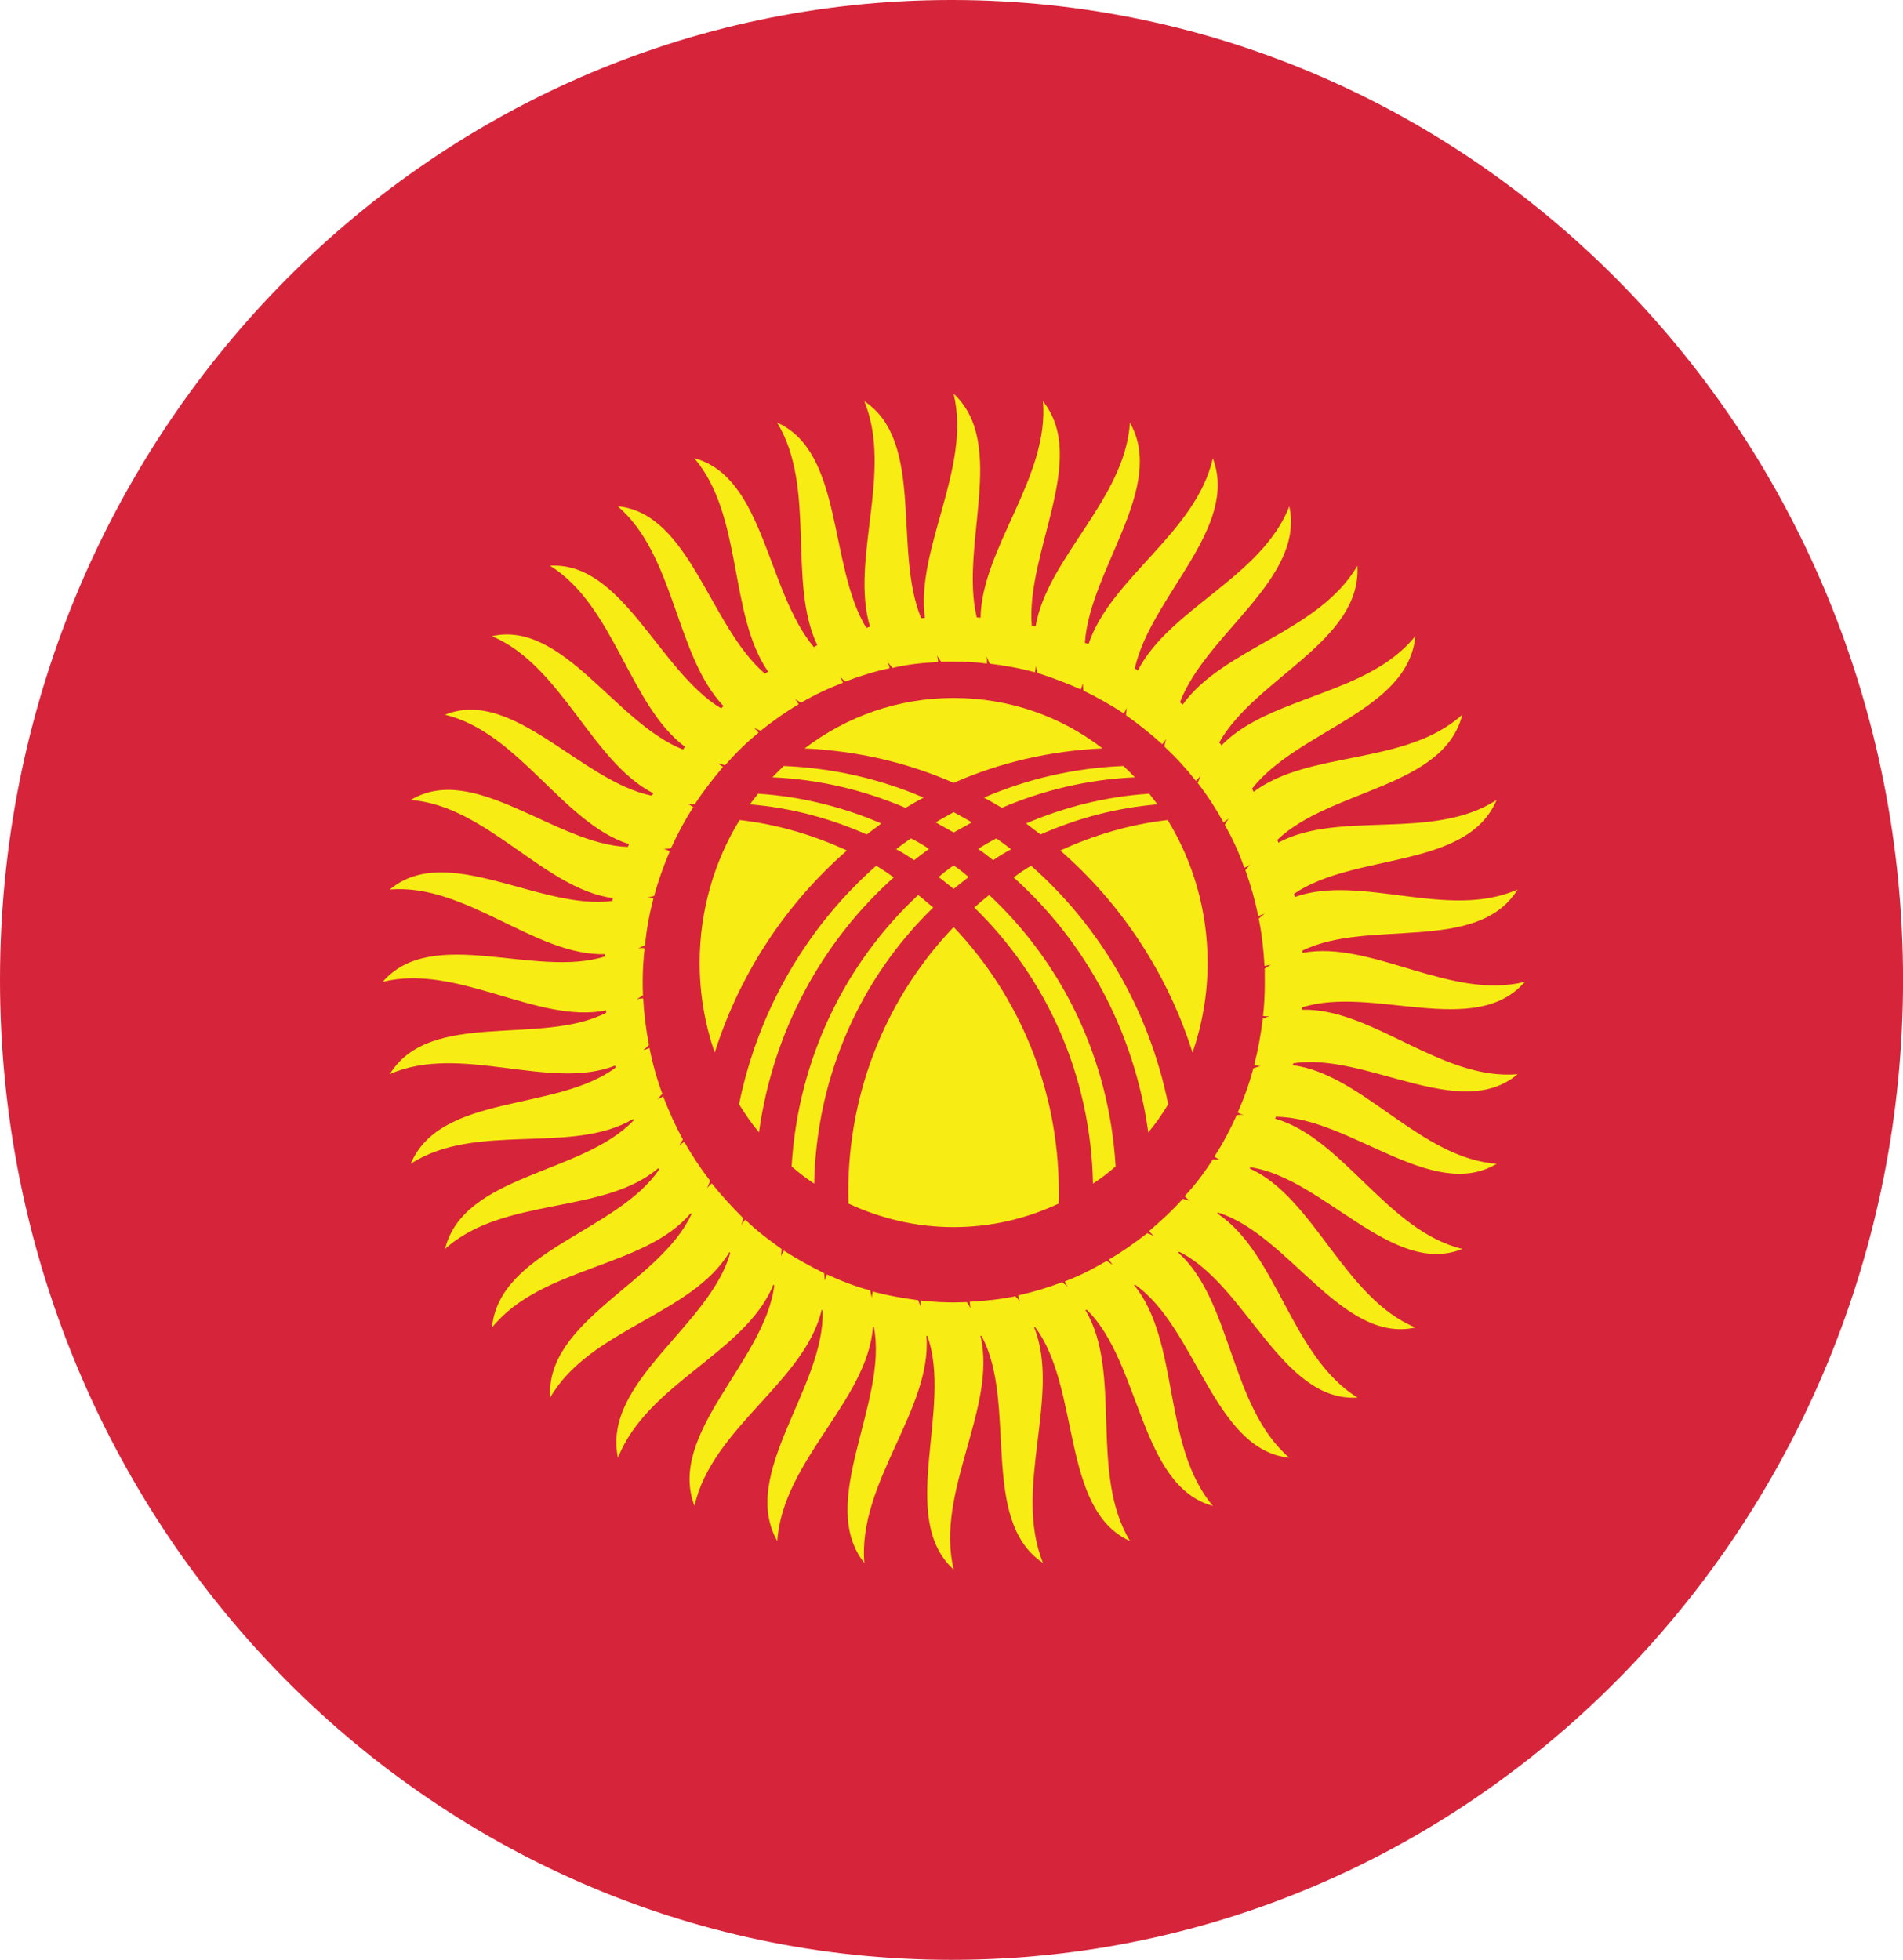 <?xml version="1.0" encoding="UTF-8"?>
<svg id="Livello_2" data-name="Livello 2" xmlns="http://www.w3.org/2000/svg" viewBox="0 0 394.45 406.25">
  <defs>
    <style>
      .cls-1 {
        fill: #f7ed14;
      }

      .cls-1, .cls-2 {
        fill-rule: evenodd;
      }

      .cls-2 {
        fill: #d6253a;
      }
    </style>
  </defs>
  <g id="Livello_2-2" data-name="Livello 2">
    <g>
      <path class="cls-2" d="M197.44,0h-.43C88.19.12,0,91.01,0,203.12s88.3,203.13,197.23,203.13,197.23-90.94,197.23-203.13S306.27.12,197.44,0Z"/>
      <path class="cls-1" d="M261.75,211.13c-.41,3.34-.97,6.5-1.79,9.65.4.08.82.16,1.31.25-.52.08-1.03.25-1.47.42-.85,3.15-1.93,6.22-3.26,9.15.41.25.78.41,1.27.48-.52,0-.99,0-1.47.08-1.36,3.01-2.88,5.91-4.63,8.59.37.25.75.49,1.19.66-.46,0-1-.08-1.51-.08-1.75,2.76-3.71,5.35-5.84,7.62.3.33.66.64,1.07.98-.49-.17-1.01-.33-1.47-.42-2.15,2.42-4.47,4.55-6.95,6.66.26.39.58.64.95,1.04-.46-.24-.95-.48-1.39-.56-2.5,1.95-5.12,3.82-7.92,5.44.26.39.52.73.79,1.12-.42-.32-.83-.65-1.29-.81-2.76,1.62-5.6,3.09-8.62,4.21.18.41.36.83.61,1.14-.38-.32-.77-.64-1.13-.98-2.98,1.14-6,2.04-9.17,2.76.1.41.2.81.38,1.31-.3-.51-.65-.81-.97-1.14-3.1.64-6.25.97-9.43,1.14.02.47.04.89.16,1.37-.24-.42-.5-.89-.75-1.29-.93,0-1.85.06-2.72.06-2.34,0-4.62-.14-6.85-.39-.04.39-.04.81,0,1.29-.18-.48-.38-.89-.56-1.37-3.2-.41-6.33-.97-9.39-1.78-.06.33-.18.81-.2,1.31-.13-.49-.22-1.06-.33-1.55-3.12-.81-6.12-2.02-8.98-3.32-.18.41-.3.89-.44,1.31-.04-.5-.04-.97-.12-1.55-2.88-1.45-5.7-2.99-8.36-4.69-.2.34-.38.73-.58,1.15.04-.51.08-.98.12-1.48-2.64-1.87-5.18-3.79-7.53-6.08-.26.25-.53.66-.79,1.14.14-.56.3-1.05.36-1.45-2.34-2.36-4.53-4.71-6.53-7.22-.3.33-.62.56-.96.98.22-.5.45-.98.61-1.54-1.95-2.51-3.77-5.27-5.34-8.04-.38.25-.73.48-1.11.73.33-.34.58-.89.83-1.21-1.59-2.92-2.94-5.93-4.09-8.92-.37.17-.77.31-1.17.65.37-.48.66-.89.99-1.22-1.11-2.99-2.02-6.23-2.66-9.49-.4.16-.83.34-1.27.42.41-.34.81-.64,1.16-1.06-.6-3.08-1.02-6.39-1.2-9.65-.41,0-.85.08-1.33.16.49-.25.92-.56,1.29-.81-.04-.89-.06-1.78-.06-2.76,0-2.35.14-4.77.41-6.97-.42-.09-.87-.08-1.37,0,.5-.24.97-.39,1.45-.65.3-3.32.92-6.55,1.75-9.73-.4-.09-.83-.08-1.29-.15.5-.09.97-.16,1.43-.33.85-3.16,1.98-6.33,3.23-9.23-.34-.25-.75-.33-1.25-.5.55,0,1.05-.08,1.51-.16,1.33-2.91,2.88-5.83,4.63-8.51-.36-.26-.74-.48-1.19-.65.53,0,1,.08,1.47.08,1.75-2.68,3.76-5.27,5.88-7.78-.3-.17-.69-.49-1.07-.72.5.08,1.01.23,1.47.39,2.16-2.43,4.47-4.78,6.95-6.72-.26-.42-.61-.73-.95-.98.51.16.95.34,1.39.56,2.48-2.01,5.12-3.88,7.88-5.5-.22-.42-.44-.72-.74-1.14.41.34.86.58,1.25.81,2.76-1.62,5.68-2.99,8.66-4.13-.14-.42-.38-.81-.6-1.29.38.39.74.81,1.12,1.04,2.96-1.13,6-2.1,9.17-2.76-.12-.39-.2-.81-.38-1.28.26.41.65.81.97,1.22,3.08-.75,6.24-1.06,9.47-1.22-.06-.42-.1-.89-.21-1.37.25.47.55.95.81,1.29.89,0,1.75,0,2.66,0,2.32,0,4.61.08,6.83.41.04-.49.04-.89,0-1.47.21.58.37.98.58,1.47,3.2.39,6.33.95,9.37,1.79.12-.34.16-.83.22-1.31.12.48.22,1.06.36,1.45,3.04.98,6.08,2.12,8.94,3.41.18-.4.33-.89.45-1.29,0,.48.04,1.06.1,1.54,2.9,1.39,5.72,3.01,8.34,4.71.25-.33.42-.73.64-1.14-.08.48-.14,1.06-.14,1.54,2.64,1.86,5.16,3.9,7.5,6,.3-.32.56-.65.82-1.12-.16.56-.3,1.04-.36,1.62,2.34,2.18,4.49,4.52,6.53,7.12.28-.39.62-.64.96-1.04-.22.56-.44,1.04-.61,1.45,1.98,2.51,3.75,5.27,5.36,8.19.32-.33.73-.49,1.08-.83-.28.41-.58.89-.82,1.31,1.59,2.84,2.96,5.75,4.05,8.92.4-.17.81-.41,1.21-.66-.32.42-.7.75-.99,1.14,1.11,3.09,2,6.25,2.66,9.49.4-.09.83-.25,1.31-.48-.46.39-.82.72-1.2,1.04.65,3.17,1,6.49,1.2,9.81.41-.08.85-.16,1.31-.25-.46.25-.91.58-1.27.81.02.89.02,1.86.02,2.76,0,2.36-.1,4.71-.37,7.05.45.08.85.08,1.35.08-.5.08-.95.34-1.39.48h0ZM316.04,203.52c-15.31,3.89-31.83-8.68-46.04-6,0-.16,0-.39-.02-.48,13.66-6.72,36.33.73,44.59-12.66-14.46,6.41-32.6-3.32-46.18,1.56-.04-.25-.09-.42-.17-.66,12.5-8.59,35.91-5.02,41.99-19.45-13.26,8.59-32.56,2.03-45.25,8.84-.06-.25-.16-.49-.2-.58,10.98-10.52,34.53-10.77,38.34-25.94-11.77,10.62-31.69,7.31-43.24,15.98-.08-.17-.2-.41-.34-.64,9.37-12.08,32.4-16.06,33.85-31.62-9.95,12.32-30.08,12.32-40.17,22.62-.14-.17-.29-.42-.49-.56,7.52-13.39,29.54-21,28.65-36.65-8.04,13.78-27.82,17.02-36.22,28.79-.18-.17-.4-.34-.56-.5,5.46-14.35,25.87-25.52,22.67-40.61-5.79,14.75-24.8,21.16-31.41,34.05-.16-.17-.38-.33-.63-.41,3.31-14.98,21.68-29.17,16.18-43.6-3.46,15.39-21.18,24.79-25.75,38.49-.26-.09-.51-.16-.77-.23,1.03-15.25,16.94-32.27,9.34-45.65-1.02,15.89-17.11,27.97-19.56,42.24-.26-.08-.5-.16-.79-.16-1.24-15.25,11.85-34.61,2.32-46.52,1.33,15.79-12.65,30.38-12.94,44.9-.26-.08-.54-.08-.78-.08-3.59-14.92,6.42-36-4.8-46.38,3.73,15.39-7.88,32.1-5.95,46.46-.24.06-.54.06-.78.06-5.84-14.1.85-36.63-11.79-44.97,6.03,14.58-2.96,32.89,1.19,46.75-.26.08-.5.16-.77.25-7.89-13.05-4.69-36.39-18.48-42.56,8.2,13.46,2.1,33.07,8.32,46.13-.22.16-.49.25-.7.42-9.83-11.69-10.23-35.28-24.78-39.16,10.15,11.9,7.07,32.41,15.31,44.26-.2.08-.42.23-.67.4-11.5-9.8-15.49-33.22-30.5-34.7,11.93,10.29,11.93,30.96,21.92,41.42-.14.08-.3.25-.48.49-12.95-7.78-20.41-30.48-35.5-29.59,13.36,8.26,16.46,28.95,28,37.54-.12.15-.26.31-.42.56-14.04-5.52-24.86-26.83-39.63-23.5,14.47,6.07,20.67,26.02,33.47,32.57-.1.16-.22.33-.32.5-14.72-3.01-28.71-22.45-42.87-16.79,15.28,3.65,24.44,22.45,38.14,26.83-.08.17-.12.34-.24.58-14.99-.5-31.81-17.68-44.99-9.73,15.7,1.14,27.62,18.41,41.89,20.34-.04.16-.08.41-.12.58-14.93,2.01-34.27-12.32-46.12-2.36,15.74-1.37,30.22,13.86,44.65,13.39,0,.16-.04.33-.04.48-14.47,4.62-35.86-6.56-46.08,5.27,15.39-3.88,32.06,8.76,46.28,5.91.05.16.04.33.04.5-13.58,6.97-36.53-.81-44.85,12.72,14.65-6.48,33.15,3.56,46.76-1.79,0,.16.06.34.06.42-12.25,9.23-36.28,5.27-42.47,19.94,13.52-8.76,33.41-1.78,46.04-9.25.09.08.13.16.17.25-10.68,11.26-35.2,11.1-39.11,26.66,12.13-10.94,32.88-7.05,44.23-16.76.02.14.1.22.14.31-8.74,12.88-33.14,16.78-34.63,32.74,10.28-12.72,31.51-12.3,41.16-23.65.09,0,.17,0,.18.16-6.57,14.25-30.26,21.95-29.29,38.02,8.24-14.28,29.41-17.18,37.15-30.15.1.06.14.06.18.15-4.27,15.25-26.6,26.66-23.27,42.47,6.09-15.48,26.53-21.81,32.22-35.9.06.08.1.08.18.16-1.9,15.7-22.29,30.63-16.54,45.72,3.63-16.23,22.93-25.79,26.37-40.69.05.08.13.08.18.16.61,15.87-17.34,33.78-9.39,47.81,1.13-16.68,18.74-29.17,19.83-44.4.08,0,.16,0,.2.08,3.02,15.56-11.97,36.31-1.98,48.87-1.41-16.71,14.12-31.94,12.86-47.1,0,0,.14,0,.18,0,5.4,14.83-6.31,37.79,5.48,48.47-3.93-16.13,9.09-33.64,5.54-48.47,0,0,.16,0,.21,0,7.57,13.86-.53,38.26,12.77,47.1-6.32-15.48,3.81-34.78-1.85-48.87.04,0,.12-.08.16-.08,9.53,12.55,5.32,37.93,19.72,44.4-8.54-14.09-1.51-34.92-9.22-47.81.06-.09.14-.16.22-.16,11.24,10.85,10.96,36.54,26.17,40.69-10.59-12.58-6.77-34.05-16.34-45.8.08,0,.12-.08.18-.08,12.78,8.9,16.34,34.28,32.02,35.9-12.37-10.62-11.89-32.58-23.07-42.56.09,0,.16-.06.22-.15,13.86,6.81,21.27,31.21,36.97,30.23-13.8-8.53-16.68-30.09-29.11-38.18.08-.09.16-.08.22-.16,14.63,4.53,25.69,27.22,40.9,23.82-14.81-6.14-20.97-26.89-34.35-32.97.06-.09.08-.17.16-.25,15.13,2.26,29.46,22.79,43.92,16.93-15.53-3.72-24.76-23.01-38.81-27,.05-.06.1-.22.13-.39,15.25,0,32.43,17.75,45.79,9.74-15.85-1.14-27.84-18.57-42.27-20.44.04-.15.08-.23.12-.39,15.03-2.35,34.54,12.33,46.5,2.26-15.77,1.38-30.24-13.78-44.67-13.36,0-.17,0-.34.04-.5,14.47-4.61,35.87,6.58,46.1-5.27Z"/>
      <path class="cls-1" d="M191.45,165.34c-9.01-3.88-18.76-6.14-29.01-6.56-.78.81-1.59,1.54-2.34,2.35,9.75.41,19.04,2.68,27.6,6.33,1.23-.73,2.44-1.45,3.75-2.12Z"/>
      <path class="cls-1" d="M228.52,155.13c-8.62-6.63-19.28-10.45-30.85-10.45-11.54,0-22.18,3.82-30.89,10.46,10.92.5,21.31,2.93,30.89,7.14,9.53-4.22,19.97-6.64,30.85-7.15Z"/>
      <path class="cls-1" d="M182.66,170.69c-7.92-3.4-16.52-5.58-25.53-6.16-.6.75-1.15,1.48-1.69,2.2,8.56.72,16.7,2.91,24.2,6.25.99-.75,2.02-1.47,3.02-2.29Z"/>
      <path class="cls-1" d="M205.03,185.53c-1.05.81-2.1,1.71-3.08,2.59,14.79,14.36,24.16,34.62,24.6,57.23,1.63-1.06,3.23-2.27,4.69-3.57-1.32-22.37-11.16-42.23-26.21-56.26Z"/>
      <path class="cls-1" d="M207.65,167.45c8.56-3.65,17.89-5.91,27.58-6.32-.74-.82-1.55-1.54-2.36-2.35-10.21.41-19.98,2.68-28.93,6.56,1.27.66,2.48,1.39,3.71,2.11Z"/>
      <path class="cls-1" d="M213.73,179.45c-1.23.72-2.46,1.54-3.63,2.43,14.77,13.21,25.02,31.79,27.91,52.85,1.51-1.79,2.86-3.72,4.13-5.83-3.97-19.61-14.16-36.87-28.41-49.44Z"/>
      <path class="cls-1" d="M175.55,176.3c-6.89-3.18-14.41-5.43-22.25-6.32-5.21,8.5-8.28,18.72-8.28,29.59,0,6.55,1.11,12.81,3.12,18.63,5.24-16.54,14.87-30.96,27.4-41.9Z"/>
      <path class="cls-1" d="M215.69,172.97c7.52-3.34,15.65-5.51,24.22-6.24-.54-.72-1.11-1.45-1.69-2.2-9.02.58-17.61,2.76-25.53,6.16,1.01.81,2,1.54,3,2.28Z"/>
      <path class="cls-1" d="M175.83,247.06c0,.81.04,1.62.04,2.43,6.67,3.09,14.02,4.88,21.8,4.88,7.78,0,15.13-1.78,21.76-4.88.04-.81.04-1.62.04-2.43,0-21.39-8.36-40.78-21.8-54.89-13.5,14.11-21.84,33.49-21.84,54.89Z"/>
      <path class="cls-1" d="M197.67,168.35c-1.25.73-2.54,1.37-3.72,2.12,1.21.72,2.47,1.37,3.72,2.09,1.25-.72,2.52-1.36,3.77-2.09-1.25-.75-2.5-1.39-3.77-2.12Z"/>
      <path class="cls-1" d="M219.77,176.3c12.55,10.93,22.18,25.36,27.42,41.9,2-5.83,3.12-12.08,3.12-18.63,0-10.88-3.06-21.08-8.28-29.59-7.85.89-15.35,3.15-22.26,6.32Z"/>
      <path class="cls-1" d="M193.42,188.12c-1.05-.89-2.06-1.78-3.11-2.59-15.05,14.03-24.9,33.89-26.23,56.26,1.5,1.31,3.08,2.51,4.68,3.57.45-22.62,9.85-42.87,24.66-57.23Z"/>
      <path class="cls-1" d="M194.57,181.8c1.07.81,2.07,1.64,3.1,2.45,1.01-.82,2.06-1.64,3.1-2.45-1.01-.89-2.05-1.7-3.1-2.42-1.05.72-2.1,1.54-3.1,2.42Z"/>
      <path class="cls-1" d="M185.25,181.88c-1.21-.89-2.44-1.71-3.63-2.43-14.24,12.57-24.44,29.84-28.43,49.44,1.29,2.12,2.64,4.05,4.13,5.83,2.9-21.06,13.16-39.63,27.93-52.85Z"/>
      <path class="cls-1" d="M202.73,175.96c1.11.73,2.09,1.54,3.12,2.35,1.19-.82,2.48-1.62,3.73-2.26-1.01-.81-2.03-1.54-3.06-2.26-1.27.63-2.52,1.37-3.79,2.17Z"/>
      <path class="cls-1" d="M185.77,176.04c1.25.65,2.52,1.46,3.69,2.27,1.07-.82,2.07-1.62,3.1-2.35-1.23-.81-2.44-1.54-3.75-2.18-1.01.72-2.06,1.45-3.04,2.25Z"/>
    </g>
  </g>
</svg>